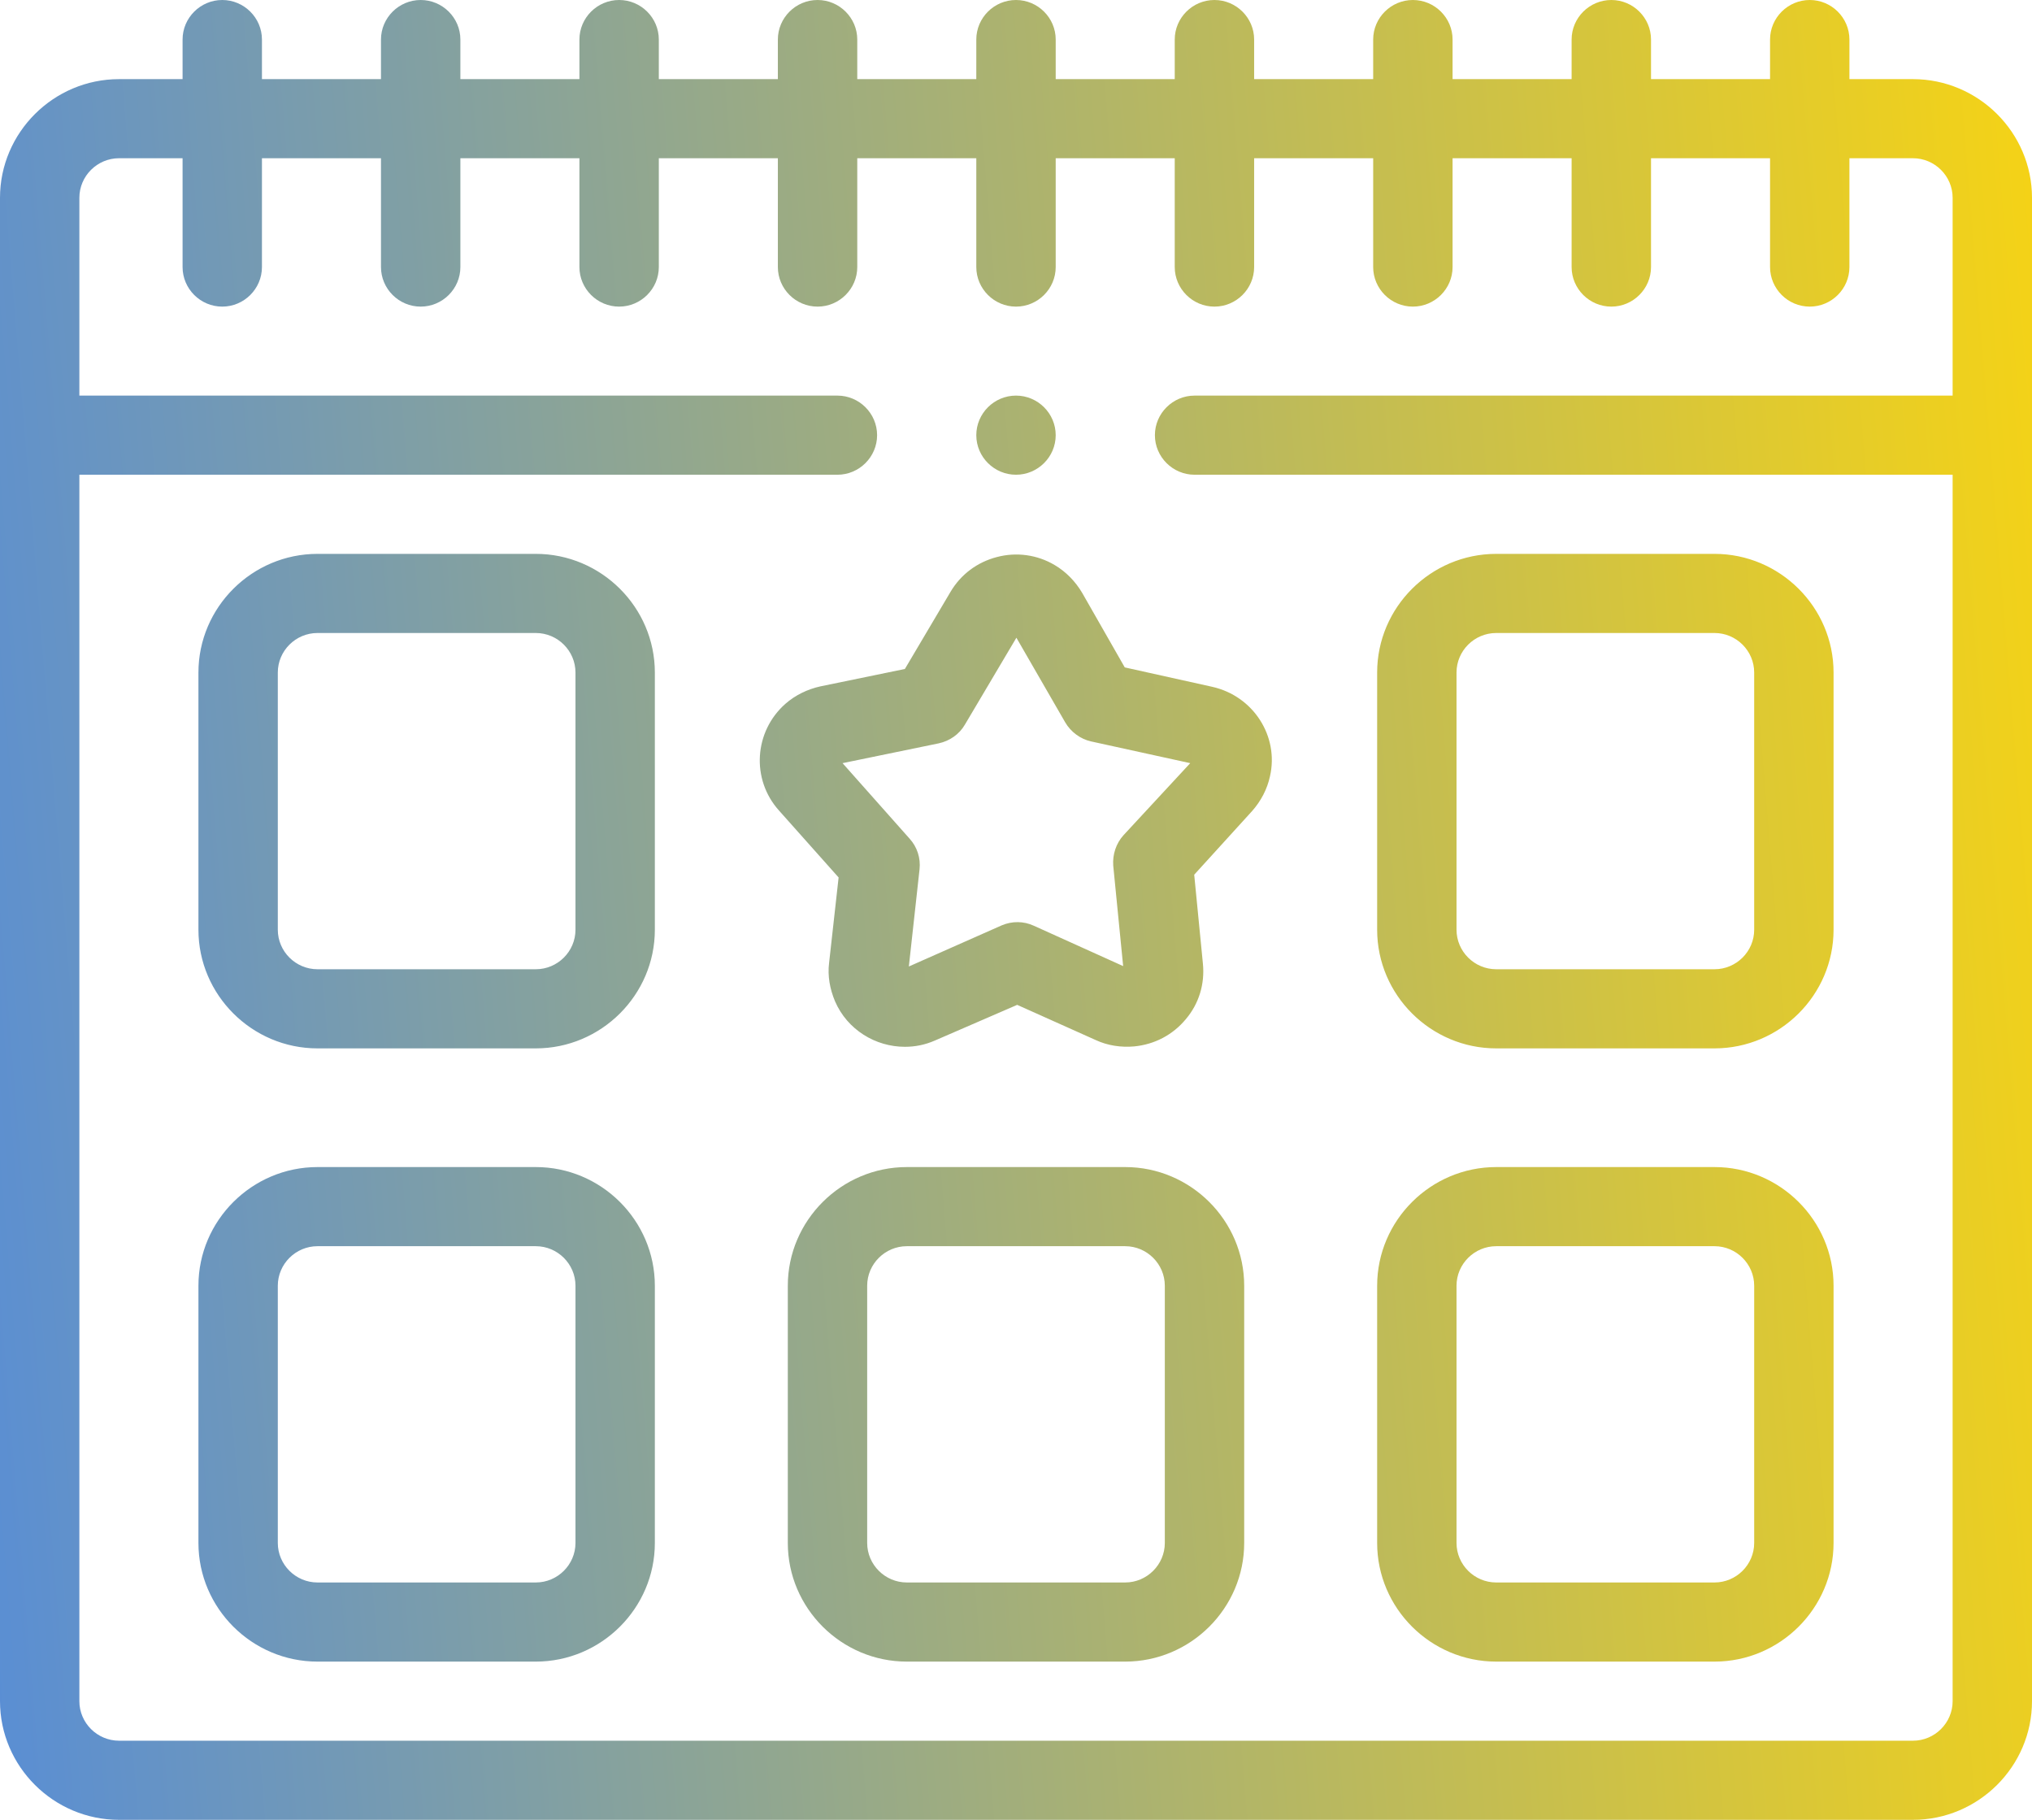 <svg width="67" height="60" viewBox="0 0 67 60" fill="none" xmlns="http://www.w3.org/2000/svg">
<path d="M63.074 2.609H60.98V1.304C60.98 0.587 60.392 0 59.672 0C58.952 0 58.363 0.587 58.363 1.304V2.609H54.438V1.304C54.438 0.587 53.849 0 53.129 0C52.409 0 51.82 0.587 51.82 1.304V2.609H47.895V1.304C47.895 0.587 47.306 0 46.586 0C45.866 0 45.277 0.587 45.277 1.304V2.609H41.352V1.304C41.352 0.587 40.763 0 40.043 0C39.323 0 38.734 0.587 38.734 1.304V2.609H34.809V1.304C34.809 0.587 34.22 0 33.5 0C32.78 0 32.191 0.587 32.191 1.304V2.609H28.266V1.304C28.266 0.587 27.677 0 26.957 0C26.237 0 25.648 0.587 25.648 1.304V2.609H21.723V1.304C21.723 0.587 21.134 0 20.414 0C19.694 0 19.105 0.587 19.105 1.304V2.609H15.18V1.304C15.18 0.587 14.591 0 13.871 0C13.151 0 12.562 0.587 12.562 1.304V2.609H8.637V1.304C8.637 0.587 8.048 0 7.328 0C6.608 0 6.02 0.587 6.02 1.304V2.609H3.926C1.767 2.609 0 4.37 0 6.522V56.087C0 58.239 1.767 60 3.926 60H63.074C65.233 60 67 58.239 67 56.087V6.522C67 4.37 65.233 2.609 63.074 2.609ZM63.074 57.391H3.926C3.206 57.391 2.617 56.804 2.617 56.087V15.652H27.611C28.331 15.652 28.92 15.065 28.92 14.348C28.92 13.63 28.331 13.043 27.611 13.043H2.617V6.522C2.617 5.804 3.206 5.217 3.926 5.217H6.02V8.804C6.02 9.522 6.608 10.109 7.328 10.109C8.048 10.109 8.637 9.522 8.637 8.804V5.217H12.562V8.804C12.562 9.522 13.151 10.109 13.871 10.109C14.591 10.109 15.18 9.522 15.18 8.804V5.217H19.105V8.804C19.105 9.522 19.694 10.109 20.414 10.109C21.134 10.109 21.723 9.522 21.723 8.804V5.217H25.648V8.804C25.648 9.522 26.237 10.109 26.957 10.109C27.677 10.109 28.266 9.522 28.266 8.804V5.217H32.191V8.804C32.191 9.522 32.78 10.109 33.5 10.109C34.22 10.109 34.809 9.522 34.809 8.804V5.217H38.734V8.804C38.734 9.522 39.323 10.109 40.043 10.109C40.763 10.109 41.352 9.522 41.352 8.804V5.217H45.277V8.804C45.277 9.522 45.866 10.109 46.586 10.109C47.306 10.109 47.895 9.522 47.895 8.804V5.217H51.82V8.804C51.82 9.522 52.409 10.109 53.129 10.109C53.849 10.109 54.438 9.522 54.438 8.804V5.217H58.363V8.804C58.363 9.522 58.952 10.109 59.672 10.109C60.392 10.109 60.98 9.522 60.98 8.804V5.217H63.074C63.794 5.217 64.383 5.804 64.383 6.522V13.043H39.389C38.669 13.043 38.08 13.63 38.08 14.348C38.08 15.065 38.669 15.652 39.389 15.652H64.383V56.087C64.383 56.804 63.794 57.391 63.074 57.391ZM39.965 22.643L37.086 22.004L35.685 19.552C35.463 19.174 35.149 18.848 34.769 18.626C34.194 18.287 33.513 18.196 32.872 18.365C32.218 18.535 31.681 18.939 31.341 19.513L29.836 22.056L27.049 22.63C26.63 22.722 26.224 22.917 25.897 23.204C24.863 24.117 24.759 25.696 25.688 26.726L27.651 28.93L27.337 31.748C27.284 32.178 27.363 32.609 27.533 33.013C27.939 33.952 28.868 34.513 29.836 34.513C30.176 34.513 30.503 34.448 30.831 34.304L33.539 33.13L36.13 34.291C36.523 34.474 36.968 34.539 37.4 34.5C38.067 34.435 38.669 34.122 39.101 33.6C39.533 33.091 39.729 32.439 39.663 31.774L39.376 28.839L41.286 26.739C41.574 26.413 41.783 26.022 41.875 25.591C42.176 24.274 41.325 22.944 39.965 22.643ZM37.046 27.535C36.798 27.809 36.68 28.174 36.706 28.539L37.033 31.852L34.089 30.522C33.749 30.365 33.369 30.365 33.029 30.509L29.967 31.865L30.32 28.657C30.359 28.291 30.242 27.926 29.993 27.652L27.781 25.161L30.948 24.509C31.315 24.43 31.629 24.209 31.812 23.896L33.513 21.026L35.123 23.817C35.306 24.13 35.62 24.365 35.973 24.444L39.245 25.161L37.046 27.535ZM17.666 18.261H10.469C8.31 18.261 6.543 20.022 6.543 22.174V30.652C6.543 32.804 8.31 34.565 10.469 34.565H17.666C19.825 34.565 21.592 32.804 21.592 30.652V22.174C21.592 20.022 19.825 18.261 17.666 18.261ZM18.975 30.652C18.975 31.37 18.386 31.956 17.666 31.956H10.469C9.749 31.956 9.16 31.37 9.16 30.652V22.174C9.16 21.456 9.749 20.87 10.469 20.87H17.666C18.386 20.87 18.975 21.456 18.975 22.174V30.652ZM56.531 18.261H49.334C47.175 18.261 45.408 20.022 45.408 22.174V30.652C45.408 32.804 47.175 34.565 49.334 34.565H56.531C58.69 34.565 60.457 32.804 60.457 30.652V22.174C60.457 20.022 58.69 18.261 56.531 18.261ZM57.84 30.652C57.84 31.37 57.251 31.956 56.531 31.956H49.334C48.614 31.956 48.025 31.37 48.025 30.652V22.174C48.025 21.456 48.614 20.87 49.334 20.87H56.531C57.251 20.87 57.84 21.456 57.84 22.174V30.652ZM17.666 38.478H10.469C8.31 38.478 6.543 40.239 6.543 42.391V50.87C6.543 53.022 8.31 54.783 10.469 54.783H17.666C19.825 54.783 21.592 53.022 21.592 50.87V42.391C21.592 40.239 19.825 38.478 17.666 38.478ZM18.975 50.87C18.975 51.587 18.386 52.174 17.666 52.174H10.469C9.749 52.174 9.16 51.587 9.16 50.87V42.391C9.16 41.674 9.749 41.087 10.469 41.087H17.666C18.386 41.087 18.975 41.674 18.975 42.391V50.87ZM56.531 38.478H49.334C47.175 38.478 45.408 40.239 45.408 42.391V50.87C45.408 53.022 47.175 54.783 49.334 54.783H56.531C58.69 54.783 60.457 53.022 60.457 50.87V42.391C60.457 40.239 58.69 38.478 56.531 38.478ZM57.84 50.87C57.84 51.587 57.251 52.174 56.531 52.174H49.334C48.614 52.174 48.025 51.587 48.025 50.87V42.391C48.025 41.674 48.614 41.087 49.334 41.087H56.531C57.251 41.087 57.84 41.674 57.84 42.391V50.87ZM37.099 38.478H29.901C27.742 38.478 25.976 40.239 25.976 42.391V50.87C25.976 53.022 27.742 54.783 29.901 54.783H37.099C39.258 54.783 41.024 53.022 41.024 50.87V42.391C41.024 40.239 39.258 38.478 37.099 38.478ZM38.407 50.87C38.407 51.587 37.818 52.174 37.099 52.174H29.901C29.182 52.174 28.593 51.587 28.593 50.87V42.391C28.593 41.674 29.182 41.087 29.901 41.087H37.099C37.818 41.087 38.407 41.674 38.407 42.391V50.87ZM33.5 15.652C34.22 15.652 34.809 15.065 34.809 14.348C34.809 13.63 34.22 13.043 33.5 13.043C32.78 13.043 32.191 13.63 32.191 14.348C32.191 15.065 32.78 15.652 33.5 15.652Z" fill="url(#paint0_linear)"/>
<defs>
<linearGradient id="paint0_linear" x1="-5.36" y1="60" x2="74.558" y2="53.436" gradientUnits="userSpaceOnUse">
<stop stop-color="#4E89E2"/>
<stop offset="1" stop-color="#FCD60D"/>
</linearGradient>
</defs>
</svg>
